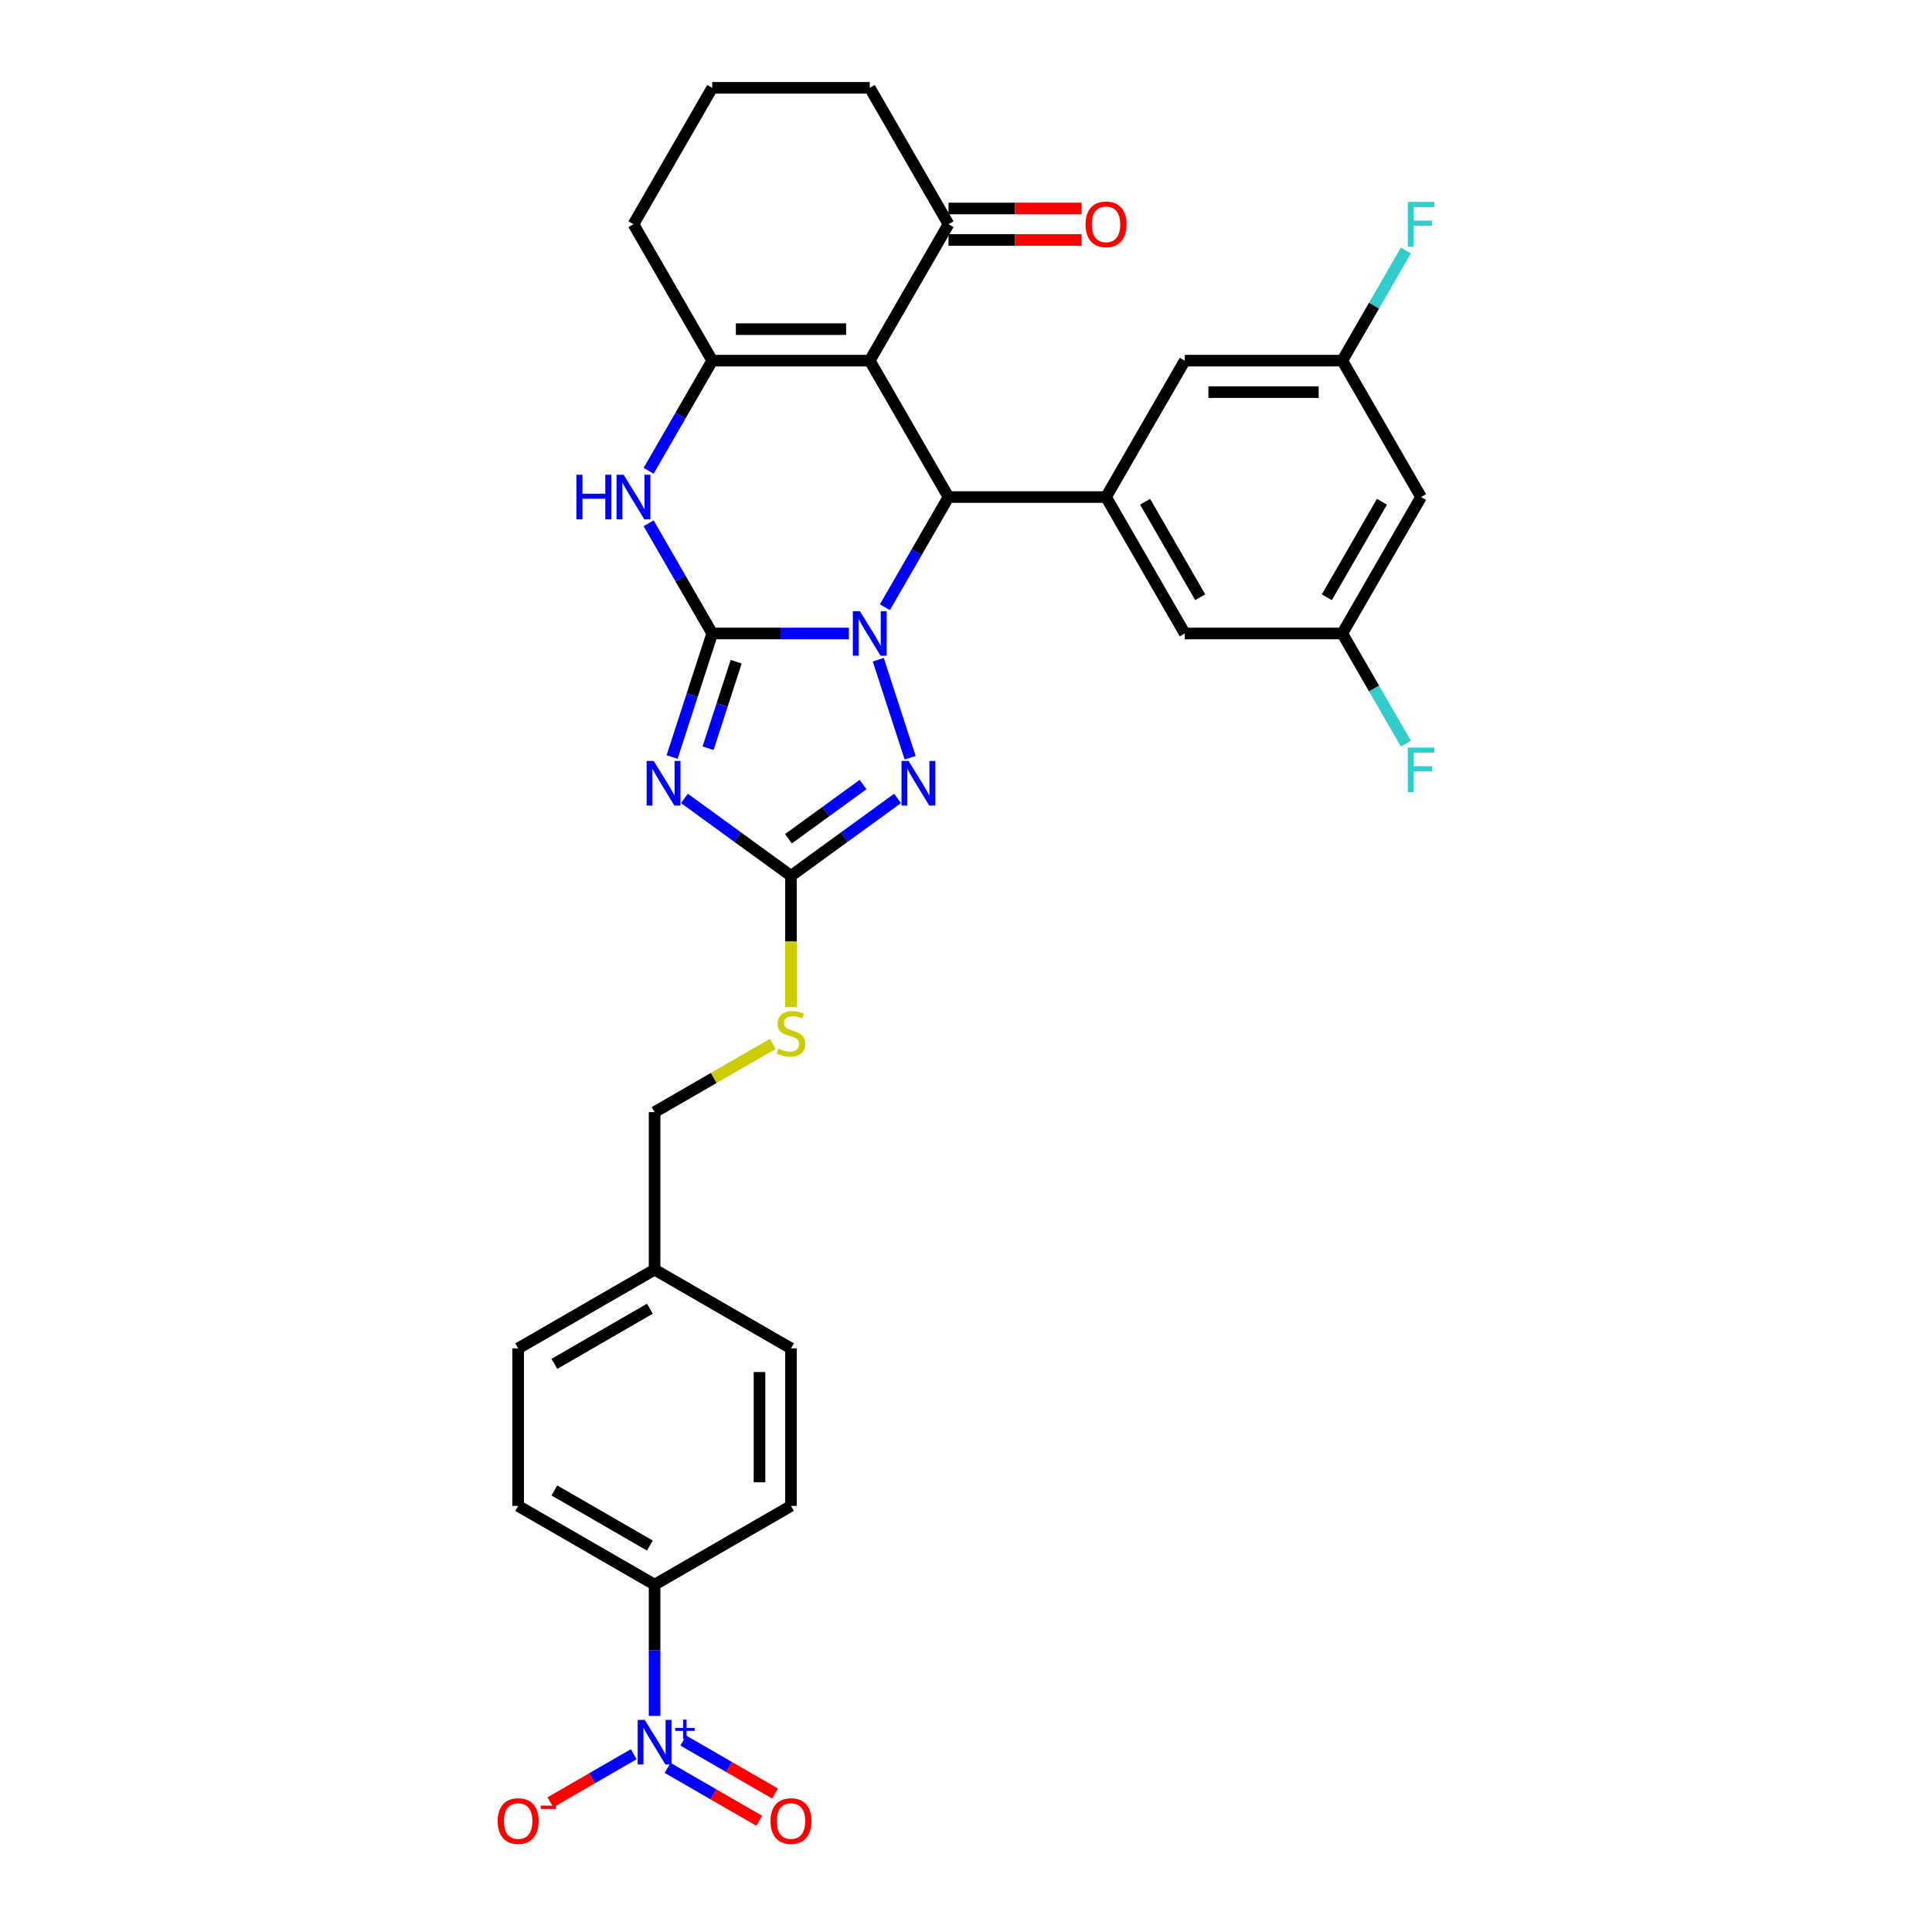 <?xml version='1.0' encoding='iso-8859-1'?>
<svg version='1.1' baseProfile='full'
              xmlns='http://www.w3.org/2000/svg'
                      xmlns:rdkit='http://www.rdkit.org/xml'
                      xmlns:xlink='http://www.w3.org/1999/xlink'
                  xml:space='preserve'
width='1000px' height='1000px' viewBox='0 0 1000 1000'>
<!-- END OF HEADER -->
<rect style='opacity:1.0;fill:#FFFFFF;stroke:none' width='1000' height='1000' x='0' y='0'> </rect>
<path class='bond-0' d='M 368.651,327.879 L 404.018,327.879' style='fill:none;fill-rule:evenodd;stroke:#000000;stroke-width:6px;stroke-linecap:butt;stroke-linejoin:miter;stroke-opacity:1' />
<path class='bond-0' d='M 404.018,327.879 L 439.385,327.879' style='fill:none;fill-rule:evenodd;stroke:#0000FF;stroke-width:6px;stroke-linecap:butt;stroke-linejoin:miter;stroke-opacity:1' />
<path class='bond-1' d='M 368.651,327.879 L 358.261,359.857' style='fill:none;fill-rule:evenodd;stroke:#000000;stroke-width:6px;stroke-linecap:butt;stroke-linejoin:miter;stroke-opacity:1' />
<path class='bond-1' d='M 358.261,359.857 L 347.87,391.835' style='fill:none;fill-rule:evenodd;stroke:#0000FF;stroke-width:6px;stroke-linecap:butt;stroke-linejoin:miter;stroke-opacity:1' />
<path class='bond-1' d='M 381.042,342.511 L 373.768,364.895' style='fill:none;fill-rule:evenodd;stroke:#000000;stroke-width:6px;stroke-linecap:butt;stroke-linejoin:miter;stroke-opacity:1' />
<path class='bond-1' d='M 373.768,364.895 L 366.495,387.28' style='fill:none;fill-rule:evenodd;stroke:#0000FF;stroke-width:6px;stroke-linecap:butt;stroke-linejoin:miter;stroke-opacity:1' />
<path class='bond-2' d='M 368.651,327.879 L 352.19,299.367' style='fill:none;fill-rule:evenodd;stroke:#000000;stroke-width:6px;stroke-linecap:butt;stroke-linejoin:miter;stroke-opacity:1' />
<path class='bond-2' d='M 352.19,299.367 L 335.729,270.855' style='fill:none;fill-rule:evenodd;stroke:#0000FF;stroke-width:6px;stroke-linecap:butt;stroke-linejoin:miter;stroke-opacity:1' />
<path class='bond-3' d='M 458.022,314.296 L 474.483,285.784' style='fill:none;fill-rule:evenodd;stroke:#0000FF;stroke-width:6px;stroke-linecap:butt;stroke-linejoin:miter;stroke-opacity:1' />
<path class='bond-3' d='M 474.483,285.784 L 490.944,257.273' style='fill:none;fill-rule:evenodd;stroke:#000000;stroke-width:6px;stroke-linecap:butt;stroke-linejoin:miter;stroke-opacity:1' />
<path class='bond-4' d='M 454.593,341.461 L 471.076,392.192' style='fill:none;fill-rule:evenodd;stroke:#0000FF;stroke-width:6px;stroke-linecap:butt;stroke-linejoin:miter;stroke-opacity:1' />
<path class='bond-5' d='M 354.252,413.26 L 381.833,433.299' style='fill:none;fill-rule:evenodd;stroke:#0000FF;stroke-width:6px;stroke-linecap:butt;stroke-linejoin:miter;stroke-opacity:1' />
<path class='bond-5' d='M 381.833,433.299 L 409.415,453.339' style='fill:none;fill-rule:evenodd;stroke:#000000;stroke-width:6px;stroke-linecap:butt;stroke-linejoin:miter;stroke-opacity:1' />
<path class='bond-6' d='M 450.18,186.667 L 368.651,186.667' style='fill:none;fill-rule:evenodd;stroke:#000000;stroke-width:6px;stroke-linecap:butt;stroke-linejoin:miter;stroke-opacity:1' />
<path class='bond-6' d='M 437.95,170.361 L 380.88,170.361' style='fill:none;fill-rule:evenodd;stroke:#000000;stroke-width:6px;stroke-linecap:butt;stroke-linejoin:miter;stroke-opacity:1' />
<path class='bond-7' d='M 450.18,186.667 L 490.944,116.061' style='fill:none;fill-rule:evenodd;stroke:#000000;stroke-width:6px;stroke-linecap:butt;stroke-linejoin:miter;stroke-opacity:1' />
<path class='bond-8' d='M 450.18,186.667 L 490.944,257.273' style='fill:none;fill-rule:evenodd;stroke:#000000;stroke-width:6px;stroke-linecap:butt;stroke-linejoin:miter;stroke-opacity:1' />
<path class='bond-9' d='M 490.944,257.273 L 572.473,257.273' style='fill:none;fill-rule:evenodd;stroke:#000000;stroke-width:6px;stroke-linecap:butt;stroke-linejoin:miter;stroke-opacity:1' />
<path class='bond-10' d='M 464.579,413.26 L 436.997,433.299' style='fill:none;fill-rule:evenodd;stroke:#0000FF;stroke-width:6px;stroke-linecap:butt;stroke-linejoin:miter;stroke-opacity:1' />
<path class='bond-10' d='M 436.997,433.299 L 409.415,453.339' style='fill:none;fill-rule:evenodd;stroke:#000000;stroke-width:6px;stroke-linecap:butt;stroke-linejoin:miter;stroke-opacity:1' />
<path class='bond-10' d='M 446.72,406.08 L 427.413,420.108' style='fill:none;fill-rule:evenodd;stroke:#0000FF;stroke-width:6px;stroke-linecap:butt;stroke-linejoin:miter;stroke-opacity:1' />
<path class='bond-10' d='M 427.413,420.108 L 408.106,434.135' style='fill:none;fill-rule:evenodd;stroke:#000000;stroke-width:6px;stroke-linecap:butt;stroke-linejoin:miter;stroke-opacity:1' />
<path class='bond-11' d='M 368.651,186.667 L 352.19,215.178' style='fill:none;fill-rule:evenodd;stroke:#000000;stroke-width:6px;stroke-linecap:butt;stroke-linejoin:miter;stroke-opacity:1' />
<path class='bond-11' d='M 352.19,215.178 L 335.729,243.69' style='fill:none;fill-rule:evenodd;stroke:#0000FF;stroke-width:6px;stroke-linecap:butt;stroke-linejoin:miter;stroke-opacity:1' />
<path class='bond-12' d='M 368.651,186.667 L 327.887,116.061' style='fill:none;fill-rule:evenodd;stroke:#000000;stroke-width:6px;stroke-linecap:butt;stroke-linejoin:miter;stroke-opacity:1' />
<path class='bond-13' d='M 409.415,453.339 L 409.415,487.328' style='fill:none;fill-rule:evenodd;stroke:#000000;stroke-width:6px;stroke-linecap:butt;stroke-linejoin:miter;stroke-opacity:1' />
<path class='bond-13' d='M 409.415,487.328 L 409.415,521.317' style='fill:none;fill-rule:evenodd;stroke:#CCCC00;stroke-width:6px;stroke-linecap:butt;stroke-linejoin:miter;stroke-opacity:1' />
<path class='bond-14' d='M 338.809,888.165 L 338.809,854.192' style='fill:none;fill-rule:evenodd;stroke:#0000FF;stroke-width:6px;stroke-linecap:butt;stroke-linejoin:miter;stroke-opacity:1' />
<path class='bond-14' d='M 338.809,854.192 L 338.809,820.219' style='fill:none;fill-rule:evenodd;stroke:#000000;stroke-width:6px;stroke-linecap:butt;stroke-linejoin:miter;stroke-opacity:1' />
<path class='bond-15' d='M 328.015,907.98 L 306.451,920.429' style='fill:none;fill-rule:evenodd;stroke:#0000FF;stroke-width:6px;stroke-linecap:butt;stroke-linejoin:miter;stroke-opacity:1' />
<path class='bond-15' d='M 306.451,920.429 L 284.888,932.879' style='fill:none;fill-rule:evenodd;stroke:#FF0000;stroke-width:6px;stroke-linecap:butt;stroke-linejoin:miter;stroke-opacity:1' />
<path class='bond-16' d='M 345.527,915.04 L 369.27,928.748' style='fill:none;fill-rule:evenodd;stroke:#0000FF;stroke-width:6px;stroke-linecap:butt;stroke-linejoin:miter;stroke-opacity:1' />
<path class='bond-16' d='M 369.27,928.748 L 393.014,942.456' style='fill:none;fill-rule:evenodd;stroke:#FF0000;stroke-width:6px;stroke-linecap:butt;stroke-linejoin:miter;stroke-opacity:1' />
<path class='bond-16' d='M 353.68,900.919 L 377.423,914.627' style='fill:none;fill-rule:evenodd;stroke:#0000FF;stroke-width:6px;stroke-linecap:butt;stroke-linejoin:miter;stroke-opacity:1' />
<path class='bond-16' d='M 377.423,914.627 L 401.166,928.335' style='fill:none;fill-rule:evenodd;stroke:#FF0000;stroke-width:6px;stroke-linecap:butt;stroke-linejoin:miter;stroke-opacity:1' />
<path class='bond-17' d='M 572.473,257.273 L 613.237,327.879' style='fill:none;fill-rule:evenodd;stroke:#000000;stroke-width:6px;stroke-linecap:butt;stroke-linejoin:miter;stroke-opacity:1' />
<path class='bond-17' d='M 592.709,259.711 L 621.244,309.135' style='fill:none;fill-rule:evenodd;stroke:#000000;stroke-width:6px;stroke-linecap:butt;stroke-linejoin:miter;stroke-opacity:1' />
<path class='bond-18' d='M 572.473,257.273 L 613.237,186.667' style='fill:none;fill-rule:evenodd;stroke:#000000;stroke-width:6px;stroke-linecap:butt;stroke-linejoin:miter;stroke-opacity:1' />
<path class='bond-19' d='M 490.944,124.213 L 525.39,124.213' style='fill:none;fill-rule:evenodd;stroke:#000000;stroke-width:6px;stroke-linecap:butt;stroke-linejoin:miter;stroke-opacity:1' />
<path class='bond-19' d='M 525.39,124.213 L 559.836,124.213' style='fill:none;fill-rule:evenodd;stroke:#FF0000;stroke-width:6px;stroke-linecap:butt;stroke-linejoin:miter;stroke-opacity:1' />
<path class='bond-19' d='M 490.944,107.908 L 525.39,107.908' style='fill:none;fill-rule:evenodd;stroke:#000000;stroke-width:6px;stroke-linecap:butt;stroke-linejoin:miter;stroke-opacity:1' />
<path class='bond-19' d='M 525.39,107.908 L 559.836,107.908' style='fill:none;fill-rule:evenodd;stroke:#FF0000;stroke-width:6px;stroke-linecap:butt;stroke-linejoin:miter;stroke-opacity:1' />
<path class='bond-20' d='M 490.944,116.061 L 450.18,45.455' style='fill:none;fill-rule:evenodd;stroke:#000000;stroke-width:6px;stroke-linecap:butt;stroke-linejoin:miter;stroke-opacity:1' />
<path class='bond-21' d='M 338.809,820.219 L 268.203,779.454' style='fill:none;fill-rule:evenodd;stroke:#000000;stroke-width:6px;stroke-linecap:butt;stroke-linejoin:miter;stroke-opacity:1' />
<path class='bond-21' d='M 336.371,799.983 L 286.947,771.448' style='fill:none;fill-rule:evenodd;stroke:#000000;stroke-width:6px;stroke-linecap:butt;stroke-linejoin:miter;stroke-opacity:1' />
<path class='bond-22' d='M 338.809,820.219 L 409.415,779.454' style='fill:none;fill-rule:evenodd;stroke:#000000;stroke-width:6px;stroke-linecap:butt;stroke-linejoin:miter;stroke-opacity:1' />
<path class='bond-23' d='M 399.974,540.318 L 369.392,557.975' style='fill:none;fill-rule:evenodd;stroke:#CCCC00;stroke-width:6px;stroke-linecap:butt;stroke-linejoin:miter;stroke-opacity:1' />
<path class='bond-23' d='M 369.392,557.975 L 338.809,575.632' style='fill:none;fill-rule:evenodd;stroke:#000000;stroke-width:6px;stroke-linecap:butt;stroke-linejoin:miter;stroke-opacity:1' />
<path class='bond-24' d='M 613.237,327.879 L 694.766,327.879' style='fill:none;fill-rule:evenodd;stroke:#000000;stroke-width:6px;stroke-linecap:butt;stroke-linejoin:miter;stroke-opacity:1' />
<path class='bond-25' d='M 613.237,186.667 L 694.766,186.667' style='fill:none;fill-rule:evenodd;stroke:#000000;stroke-width:6px;stroke-linecap:butt;stroke-linejoin:miter;stroke-opacity:1' />
<path class='bond-25' d='M 625.467,202.972 L 682.537,202.972' style='fill:none;fill-rule:evenodd;stroke:#000000;stroke-width:6px;stroke-linecap:butt;stroke-linejoin:miter;stroke-opacity:1' />
<path class='bond-26' d='M 694.766,327.879 L 711.228,356.39' style='fill:none;fill-rule:evenodd;stroke:#000000;stroke-width:6px;stroke-linecap:butt;stroke-linejoin:miter;stroke-opacity:1' />
<path class='bond-26' d='M 711.228,356.39 L 727.689,384.902' style='fill:none;fill-rule:evenodd;stroke:#33CCCC;stroke-width:6px;stroke-linecap:butt;stroke-linejoin:miter;stroke-opacity:1' />
<path class='bond-27' d='M 694.766,327.879 L 735.531,257.273' style='fill:none;fill-rule:evenodd;stroke:#000000;stroke-width:6px;stroke-linecap:butt;stroke-linejoin:miter;stroke-opacity:1' />
<path class='bond-27' d='M 686.76,309.135 L 715.295,259.711' style='fill:none;fill-rule:evenodd;stroke:#000000;stroke-width:6px;stroke-linecap:butt;stroke-linejoin:miter;stroke-opacity:1' />
<path class='bond-28' d='M 694.766,186.667 L 735.531,257.273' style='fill:none;fill-rule:evenodd;stroke:#000000;stroke-width:6px;stroke-linecap:butt;stroke-linejoin:miter;stroke-opacity:1' />
<path class='bond-29' d='M 694.766,186.667 L 711.228,158.155' style='fill:none;fill-rule:evenodd;stroke:#000000;stroke-width:6px;stroke-linecap:butt;stroke-linejoin:miter;stroke-opacity:1' />
<path class='bond-29' d='M 711.228,158.155 L 727.689,129.643' style='fill:none;fill-rule:evenodd;stroke:#33CCCC;stroke-width:6px;stroke-linecap:butt;stroke-linejoin:miter;stroke-opacity:1' />
<path class='bond-30' d='M 409.415,779.454 L 409.415,697.925' style='fill:none;fill-rule:evenodd;stroke:#000000;stroke-width:6px;stroke-linecap:butt;stroke-linejoin:miter;stroke-opacity:1' />
<path class='bond-30' d='M 393.11,767.225 L 393.11,710.155' style='fill:none;fill-rule:evenodd;stroke:#000000;stroke-width:6px;stroke-linecap:butt;stroke-linejoin:miter;stroke-opacity:1' />
<path class='bond-31' d='M 268.203,779.454 L 268.203,697.925' style='fill:none;fill-rule:evenodd;stroke:#000000;stroke-width:6px;stroke-linecap:butt;stroke-linejoin:miter;stroke-opacity:1' />
<path class='bond-32' d='M 327.887,116.061 L 368.651,45.455' style='fill:none;fill-rule:evenodd;stroke:#000000;stroke-width:6px;stroke-linecap:butt;stroke-linejoin:miter;stroke-opacity:1' />
<path class='bond-33' d='M 338.809,575.632 L 338.809,657.161' style='fill:none;fill-rule:evenodd;stroke:#000000;stroke-width:6px;stroke-linecap:butt;stroke-linejoin:miter;stroke-opacity:1' />
<path class='bond-34' d='M 338.809,657.161 L 409.415,697.925' style='fill:none;fill-rule:evenodd;stroke:#000000;stroke-width:6px;stroke-linecap:butt;stroke-linejoin:miter;stroke-opacity:1' />
<path class='bond-35' d='M 338.809,657.161 L 268.203,697.925' style='fill:none;fill-rule:evenodd;stroke:#000000;stroke-width:6px;stroke-linecap:butt;stroke-linejoin:miter;stroke-opacity:1' />
<path class='bond-35' d='M 336.371,677.397 L 286.947,705.932' style='fill:none;fill-rule:evenodd;stroke:#000000;stroke-width:6px;stroke-linecap:butt;stroke-linejoin:miter;stroke-opacity:1' />
<path class='bond-36' d='M 450.18,45.455 L 368.651,45.455' style='fill:none;fill-rule:evenodd;stroke:#000000;stroke-width:6px;stroke-linecap:butt;stroke-linejoin:miter;stroke-opacity:1' />
<path  class='atom-1' d='M 445.076 316.334
L 452.642 328.564
Q 453.392 329.77, 454.599 331.955
Q 455.805 334.14, 455.871 334.271
L 455.871 316.334
L 458.936 316.334
L 458.936 339.423
L 455.773 339.423
L 447.652 326.052
Q 446.707 324.487, 445.696 322.694
Q 444.717 320.9, 444.424 320.345
L 444.424 339.423
L 441.424 339.423
L 441.424 316.334
L 445.076 316.334
' fill='#0000FF'/>
<path  class='atom-2' d='M 338.353 393.873
L 345.919 406.102
Q 346.669 407.309, 347.876 409.494
Q 349.083 411.679, 349.148 411.809
L 349.148 393.873
L 352.213 393.873
L 352.213 416.962
L 349.05 416.962
L 340.93 403.591
Q 339.984 402.026, 338.973 400.232
Q 337.995 398.438, 337.701 397.884
L 337.701 416.962
L 334.701 416.962
L 334.701 393.873
L 338.353 393.873
' fill='#0000FF'/>
<path  class='atom-5' d='M 470.27 393.873
L 477.836 406.102
Q 478.586 407.309, 479.792 409.494
Q 480.999 411.679, 481.064 411.809
L 481.064 393.873
L 484.13 393.873
L 484.13 416.962
L 480.966 416.962
L 472.846 403.591
Q 471.9 402.026, 470.89 400.232
Q 469.911 398.438, 469.618 397.884
L 469.618 416.962
L 466.617 416.962
L 466.617 393.873
L 470.27 393.873
' fill='#0000FF'/>
<path  class='atom-7' d='M 298.357 245.728
L 301.487 245.728
L 301.487 255.544
L 313.293 255.544
L 313.293 245.728
L 316.424 245.728
L 316.424 268.817
L 313.293 268.817
L 313.293 258.153
L 301.487 258.153
L 301.487 268.817
L 298.357 268.817
L 298.357 245.728
' fill='#0000FF'/>
<path  class='atom-7' d='M 322.783 245.728
L 330.349 257.958
Q 331.099 259.164, 332.305 261.349
Q 333.512 263.534, 333.577 263.665
L 333.577 245.728
L 336.643 245.728
L 336.643 268.817
L 333.479 268.817
L 325.359 255.446
Q 324.413 253.881, 323.402 252.087
Q 322.424 250.294, 322.131 249.739
L 322.131 268.817
L 319.13 268.817
L 319.13 245.728
L 322.783 245.728
' fill='#0000FF'/>
<path  class='atom-9' d='M 333.706 890.203
L 341.271 902.432
Q 342.022 903.639, 343.228 905.824
Q 344.435 908.009, 344.5 908.139
L 344.5 890.203
L 347.566 890.203
L 347.566 913.292
L 344.402 913.292
L 336.282 899.921
Q 335.336 898.356, 334.325 896.562
Q 333.347 894.769, 333.053 894.214
L 333.053 913.292
L 330.053 913.292
L 330.053 890.203
L 333.706 890.203
' fill='#0000FF'/>
<path  class='atom-9' d='M 349.503 894.365
L 353.571 894.365
L 353.571 890.082
L 355.379 890.082
L 355.379 894.365
L 359.554 894.365
L 359.554 895.914
L 355.379 895.914
L 355.379 900.219
L 353.571 900.219
L 353.571 895.914
L 349.503 895.914
L 349.503 894.365
' fill='#0000FF'/>
<path  class='atom-13' d='M 257.605 942.577
Q 257.605 937.033, 260.344 933.935
Q 263.083 930.837, 268.203 930.837
Q 273.323 930.837, 276.063 933.935
Q 278.802 937.033, 278.802 942.577
Q 278.802 948.186, 276.03 951.382
Q 273.258 954.545, 268.203 954.545
Q 263.116 954.545, 260.344 951.382
Q 257.605 948.219, 257.605 942.577
M 268.203 951.937
Q 271.725 951.937, 273.617 949.589
Q 275.541 947.208, 275.541 942.577
Q 275.541 938.044, 273.617 935.761
Q 271.725 933.446, 268.203 933.446
Q 264.681 933.446, 262.757 935.729
Q 260.866 938.011, 260.866 942.577
Q 260.866 947.24, 262.757 949.589
Q 264.681 951.937, 268.203 951.937
' fill='#FF0000'/>
<path  class='atom-13' d='M 279.878 934.605
L 287.777 934.605
L 287.777 936.327
L 279.878 936.327
L 279.878 934.605
' fill='#FF0000'/>
<path  class='atom-14' d='M 402.893 542.792
Q 403.154 542.89, 404.23 543.347
Q 405.306 543.803, 406.48 544.097
Q 407.687 544.358, 408.861 544.358
Q 411.046 544.358, 412.318 543.314
Q 413.59 542.238, 413.59 540.379
Q 413.59 539.107, 412.937 538.324
Q 412.318 537.542, 411.339 537.118
Q 410.361 536.694, 408.731 536.205
Q 406.676 535.585, 405.437 534.998
Q 404.23 534.411, 403.35 533.172
Q 402.502 531.933, 402.502 529.845
Q 402.502 526.943, 404.458 525.149
Q 406.448 523.356, 410.361 523.356
Q 413.035 523.356, 416.068 524.628
L 415.318 527.139
Q 412.546 525.997, 410.459 525.997
Q 408.209 525.997, 406.97 526.943
Q 405.73 527.856, 405.763 529.454
Q 405.763 530.693, 406.382 531.443
Q 407.035 532.193, 407.948 532.617
Q 408.894 533.041, 410.459 533.531
Q 412.546 534.183, 413.785 534.835
Q 415.025 535.487, 415.905 536.824
Q 416.818 538.129, 416.818 540.379
Q 416.818 543.575, 414.666 545.303
Q 412.546 546.999, 408.991 546.999
Q 406.937 546.999, 405.372 546.543
Q 403.839 546.119, 402.013 545.368
L 402.893 542.792
' fill='#CCCC00'/>
<path  class='atom-17' d='M 398.817 942.577
Q 398.817 937.033, 401.556 933.935
Q 404.295 930.837, 409.415 930.837
Q 414.535 930.837, 417.275 933.935
Q 420.014 937.033, 420.014 942.577
Q 420.014 948.186, 417.242 951.382
Q 414.47 954.545, 409.415 954.545
Q 404.328 954.545, 401.556 951.382
Q 398.817 948.219, 398.817 942.577
M 409.415 951.937
Q 412.937 951.937, 414.829 949.589
Q 416.753 947.208, 416.753 942.577
Q 416.753 938.044, 414.829 935.761
Q 412.937 933.446, 409.415 933.446
Q 405.893 933.446, 403.969 935.729
Q 402.078 938.011, 402.078 942.577
Q 402.078 947.24, 403.969 949.589
Q 405.893 951.937, 409.415 951.937
' fill='#FF0000'/>
<path  class='atom-21' d='M 561.874 116.126
Q 561.874 110.582, 564.614 107.484
Q 567.353 104.386, 572.473 104.386
Q 577.593 104.386, 580.332 107.484
Q 583.072 110.582, 583.072 116.126
Q 583.072 121.735, 580.3 124.931
Q 577.528 128.094, 572.473 128.094
Q 567.386 128.094, 564.614 124.931
Q 561.874 121.768, 561.874 116.126
M 572.473 125.485
Q 575.995 125.485, 577.887 123.137
Q 579.811 120.757, 579.811 116.126
Q 579.811 111.593, 577.887 109.31
Q 575.995 106.995, 572.473 106.995
Q 568.951 106.995, 567.027 109.277
Q 565.135 111.56, 565.135 116.126
Q 565.135 120.789, 567.027 123.137
Q 568.951 125.485, 572.473 125.485
' fill='#FF0000'/>
<path  class='atom-27' d='M 728.666 104.516
L 742.395 104.516
L 742.395 107.158
L 731.764 107.158
L 731.764 114.169
L 741.221 114.169
L 741.221 116.843
L 731.764 116.843
L 731.764 127.605
L 728.666 127.605
L 728.666 104.516
' fill='#33CCCC'/>
<path  class='atom-28' d='M 728.666 386.94
L 742.395 386.94
L 742.395 389.582
L 731.764 389.582
L 731.764 396.593
L 741.221 396.593
L 741.221 399.267
L 731.764 399.267
L 731.764 410.029
L 728.666 410.029
L 728.666 386.94
' fill='#33CCCC'/>
</svg>
